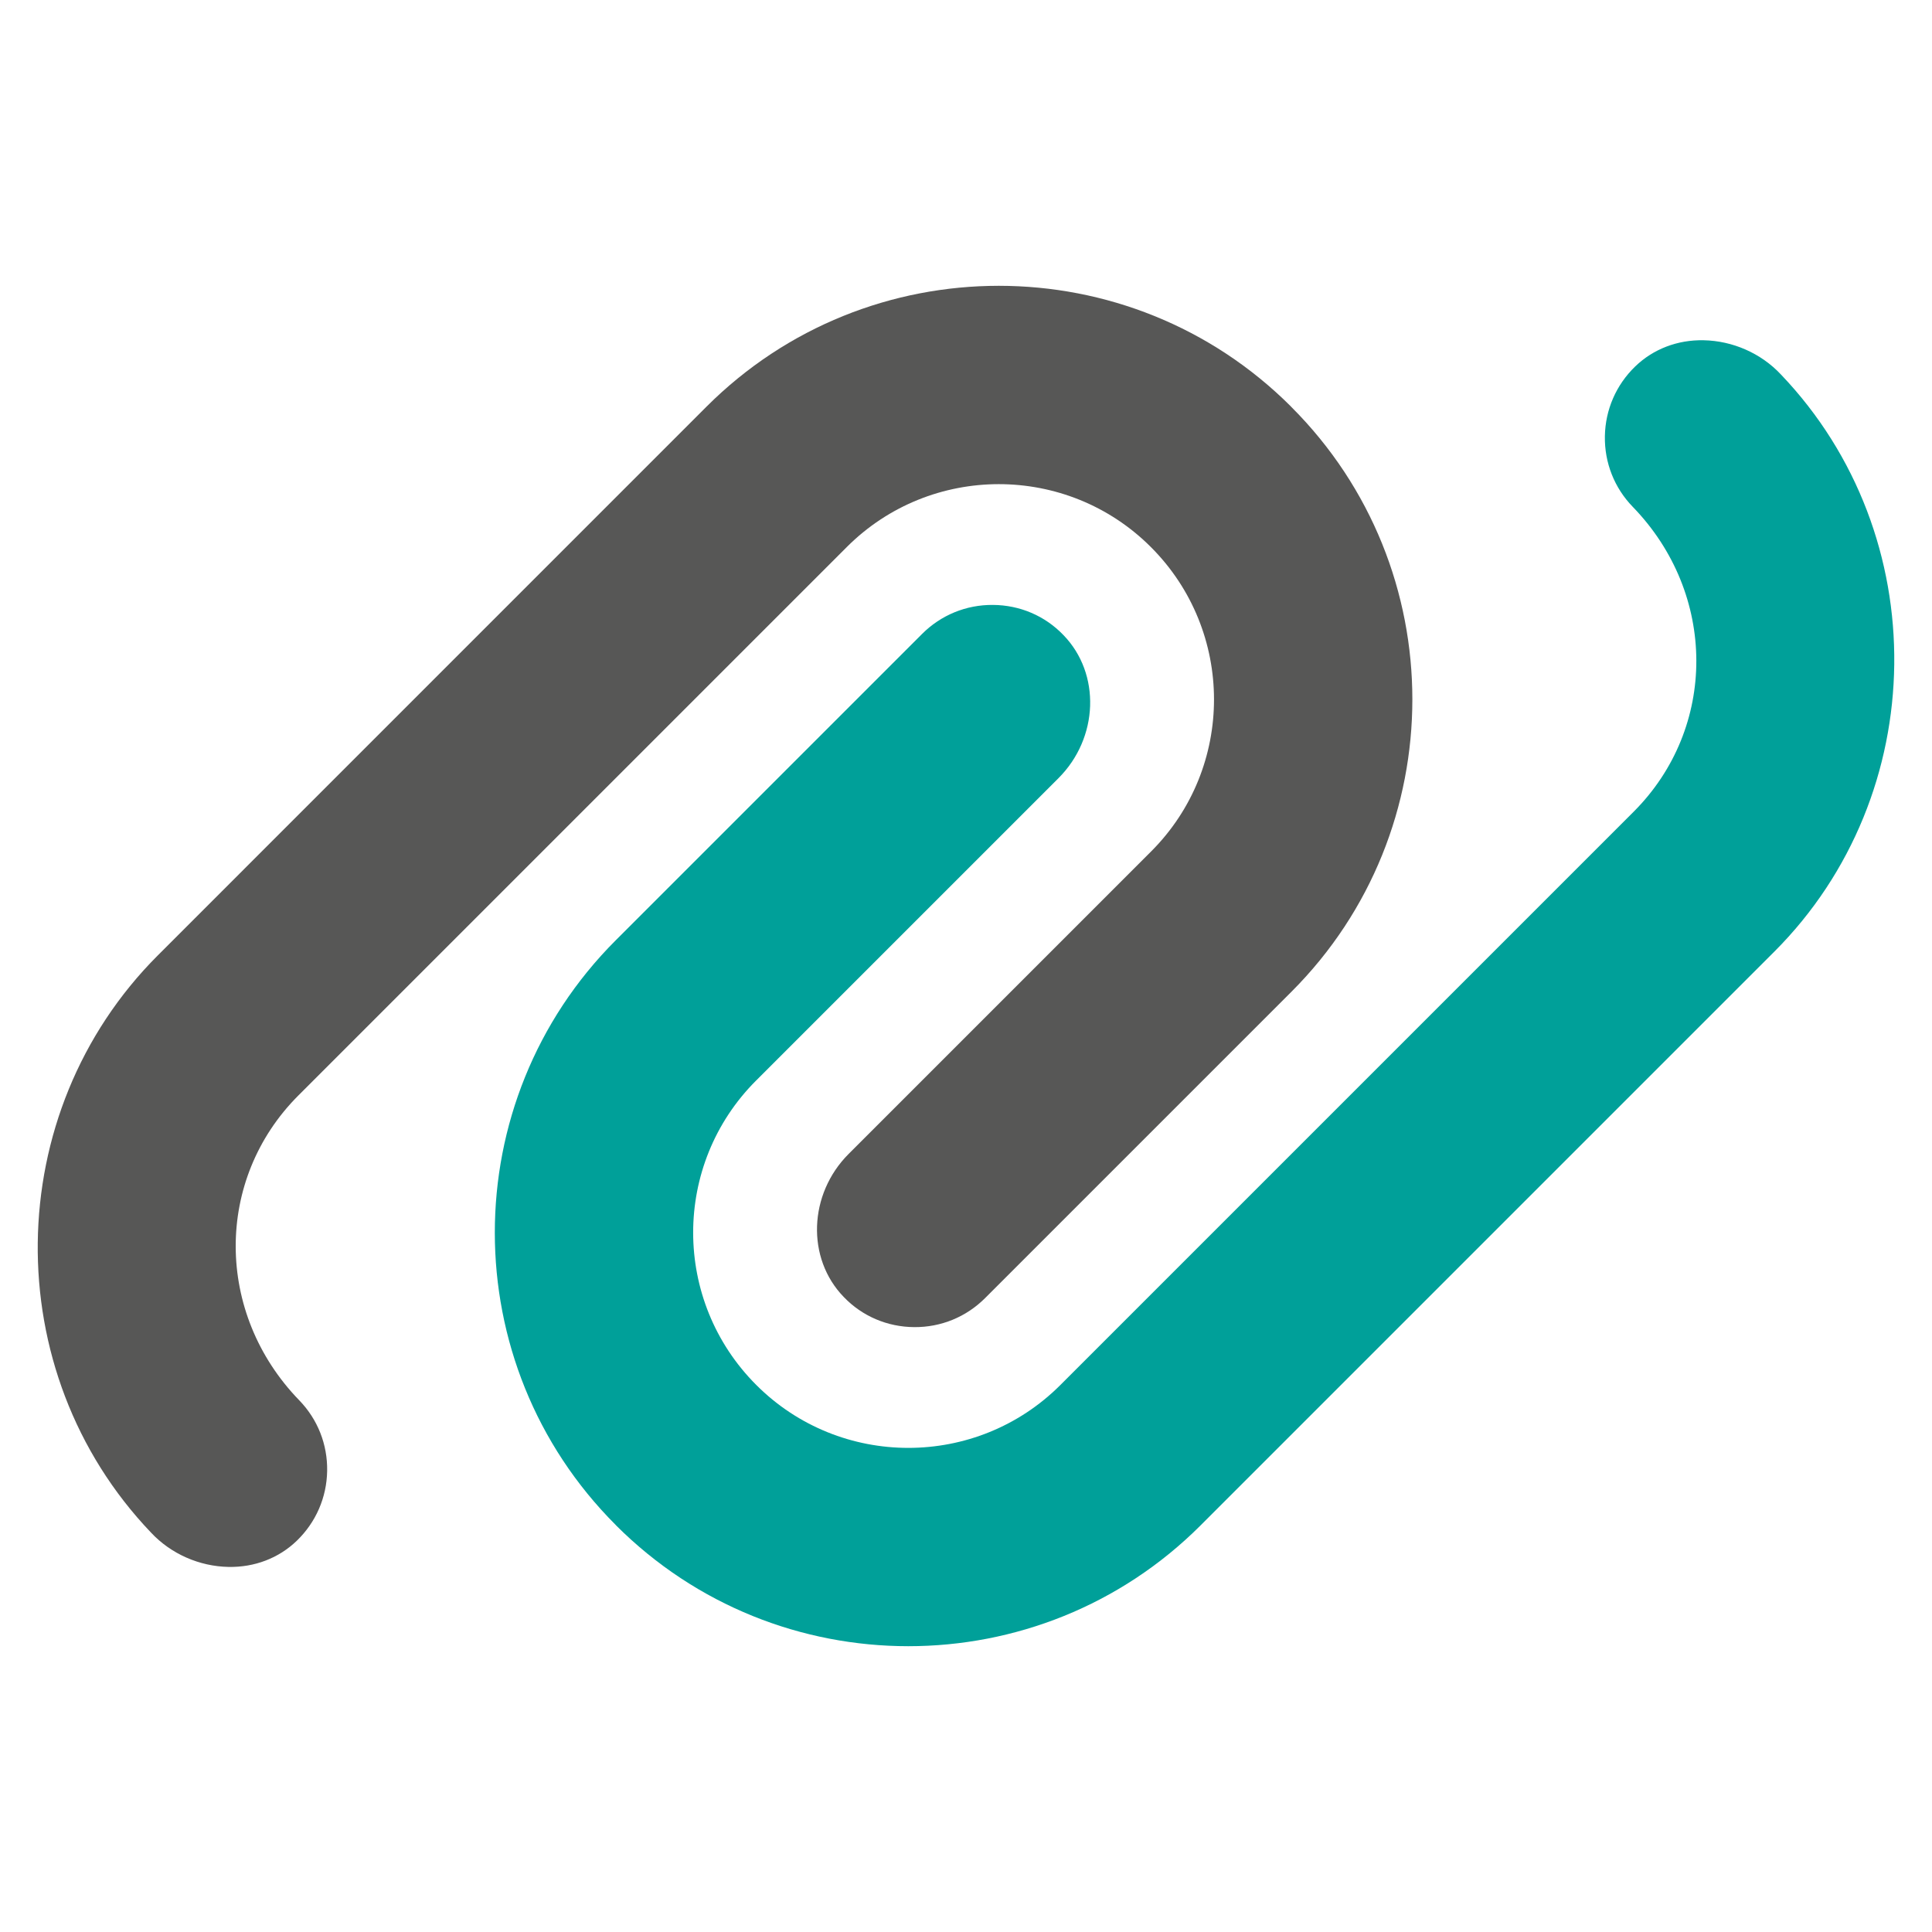 <svg xmlns="http://www.w3.org/2000/svg" version="1.1" xmlns:xlink="http://www.w3.org/1999/xlink" xmlns:svgjs="http://svgjs.com/svgjs" width="512" height="512"><svg id="SvgjsSvg1000" data-name="Capa 1" xmlns="http://www.w3.org/2000/svg" viewBox="0 0 512 512">
  <defs>
    <style>
      .cls-1 {
        fill: #575756;
      }

      .cls-1, .cls-2 {
        stroke-width: 0px;
      }

      .cls-2 {
        fill: #00a099;
      }
    </style>
  </defs>
  <path class="cls-1" d="M342.17,107.78c-42.72-42.72-112.23-42.72-154.95,0L41.81,253.2C.11,294.9-.7,363.5,40.01,406.14c5.32,5.7,12.86,8.96,20.53,9.11,6.9.14,13.34-2.32,18.12-6.94,5.06-4.89,7.92-11.46,8.04-18.49.12-7.03-2.51-13.69-7.4-18.73-22.36-23.06-22.46-58.55-.22-80.79l145.33-145.33c22.22-22.22,58.36-22.22,80.58,0,22.3,22.3,22.3,58.44.08,80.66l-80.16,80.16c-10.66,10.66-11.25,27.67-1.32,37.91,4.91,5.13,11.58,7.95,18.68,8,7.1.06,13.78-2.68,18.8-7.7l81.18-81.18c42.72-42.72,42.72-112.23,0-154.94l-.08-.08Z"></path>
  <path class="cls-2" d="M163.24,404.22c42.72,42.72,112.23,42.72,154.95,0l152.01-152.01c41.69-41.69,42.5-110.3,1.8-152.93-5.32-5.7-12.86-8.96-20.53-9.11-6.9-.14-13.34,2.32-18.12,6.94-5.06,4.89-7.92,11.46-8.04,18.49-.12,7.03,2.51,13.69,7.4,18.73,22.36,23.06,22.46,58.55.22,80.79l-151.92,151.92c-22.22,22.22-58.36,22.22-80.58,0-22.3-22.3-22.3-58.44-.08-80.66l80.16-80.16c10.66-10.66,11.25-27.67,1.32-37.91-4.91-5.13-11.58-7.95-18.68-8-7.1-.06-13.78,2.68-18.8,7.7l-81.18,81.18c-42.72,42.72-42.72,112.23,0,154.94l.08.08Z"></path>
</svg><style>@media (prefers-color-scheme: light) { :root { filter: none; } }
@media (prefers-color-scheme: dark) { :root { filter: contrast(0.833) brightness(1.7); } }
</style></svg>